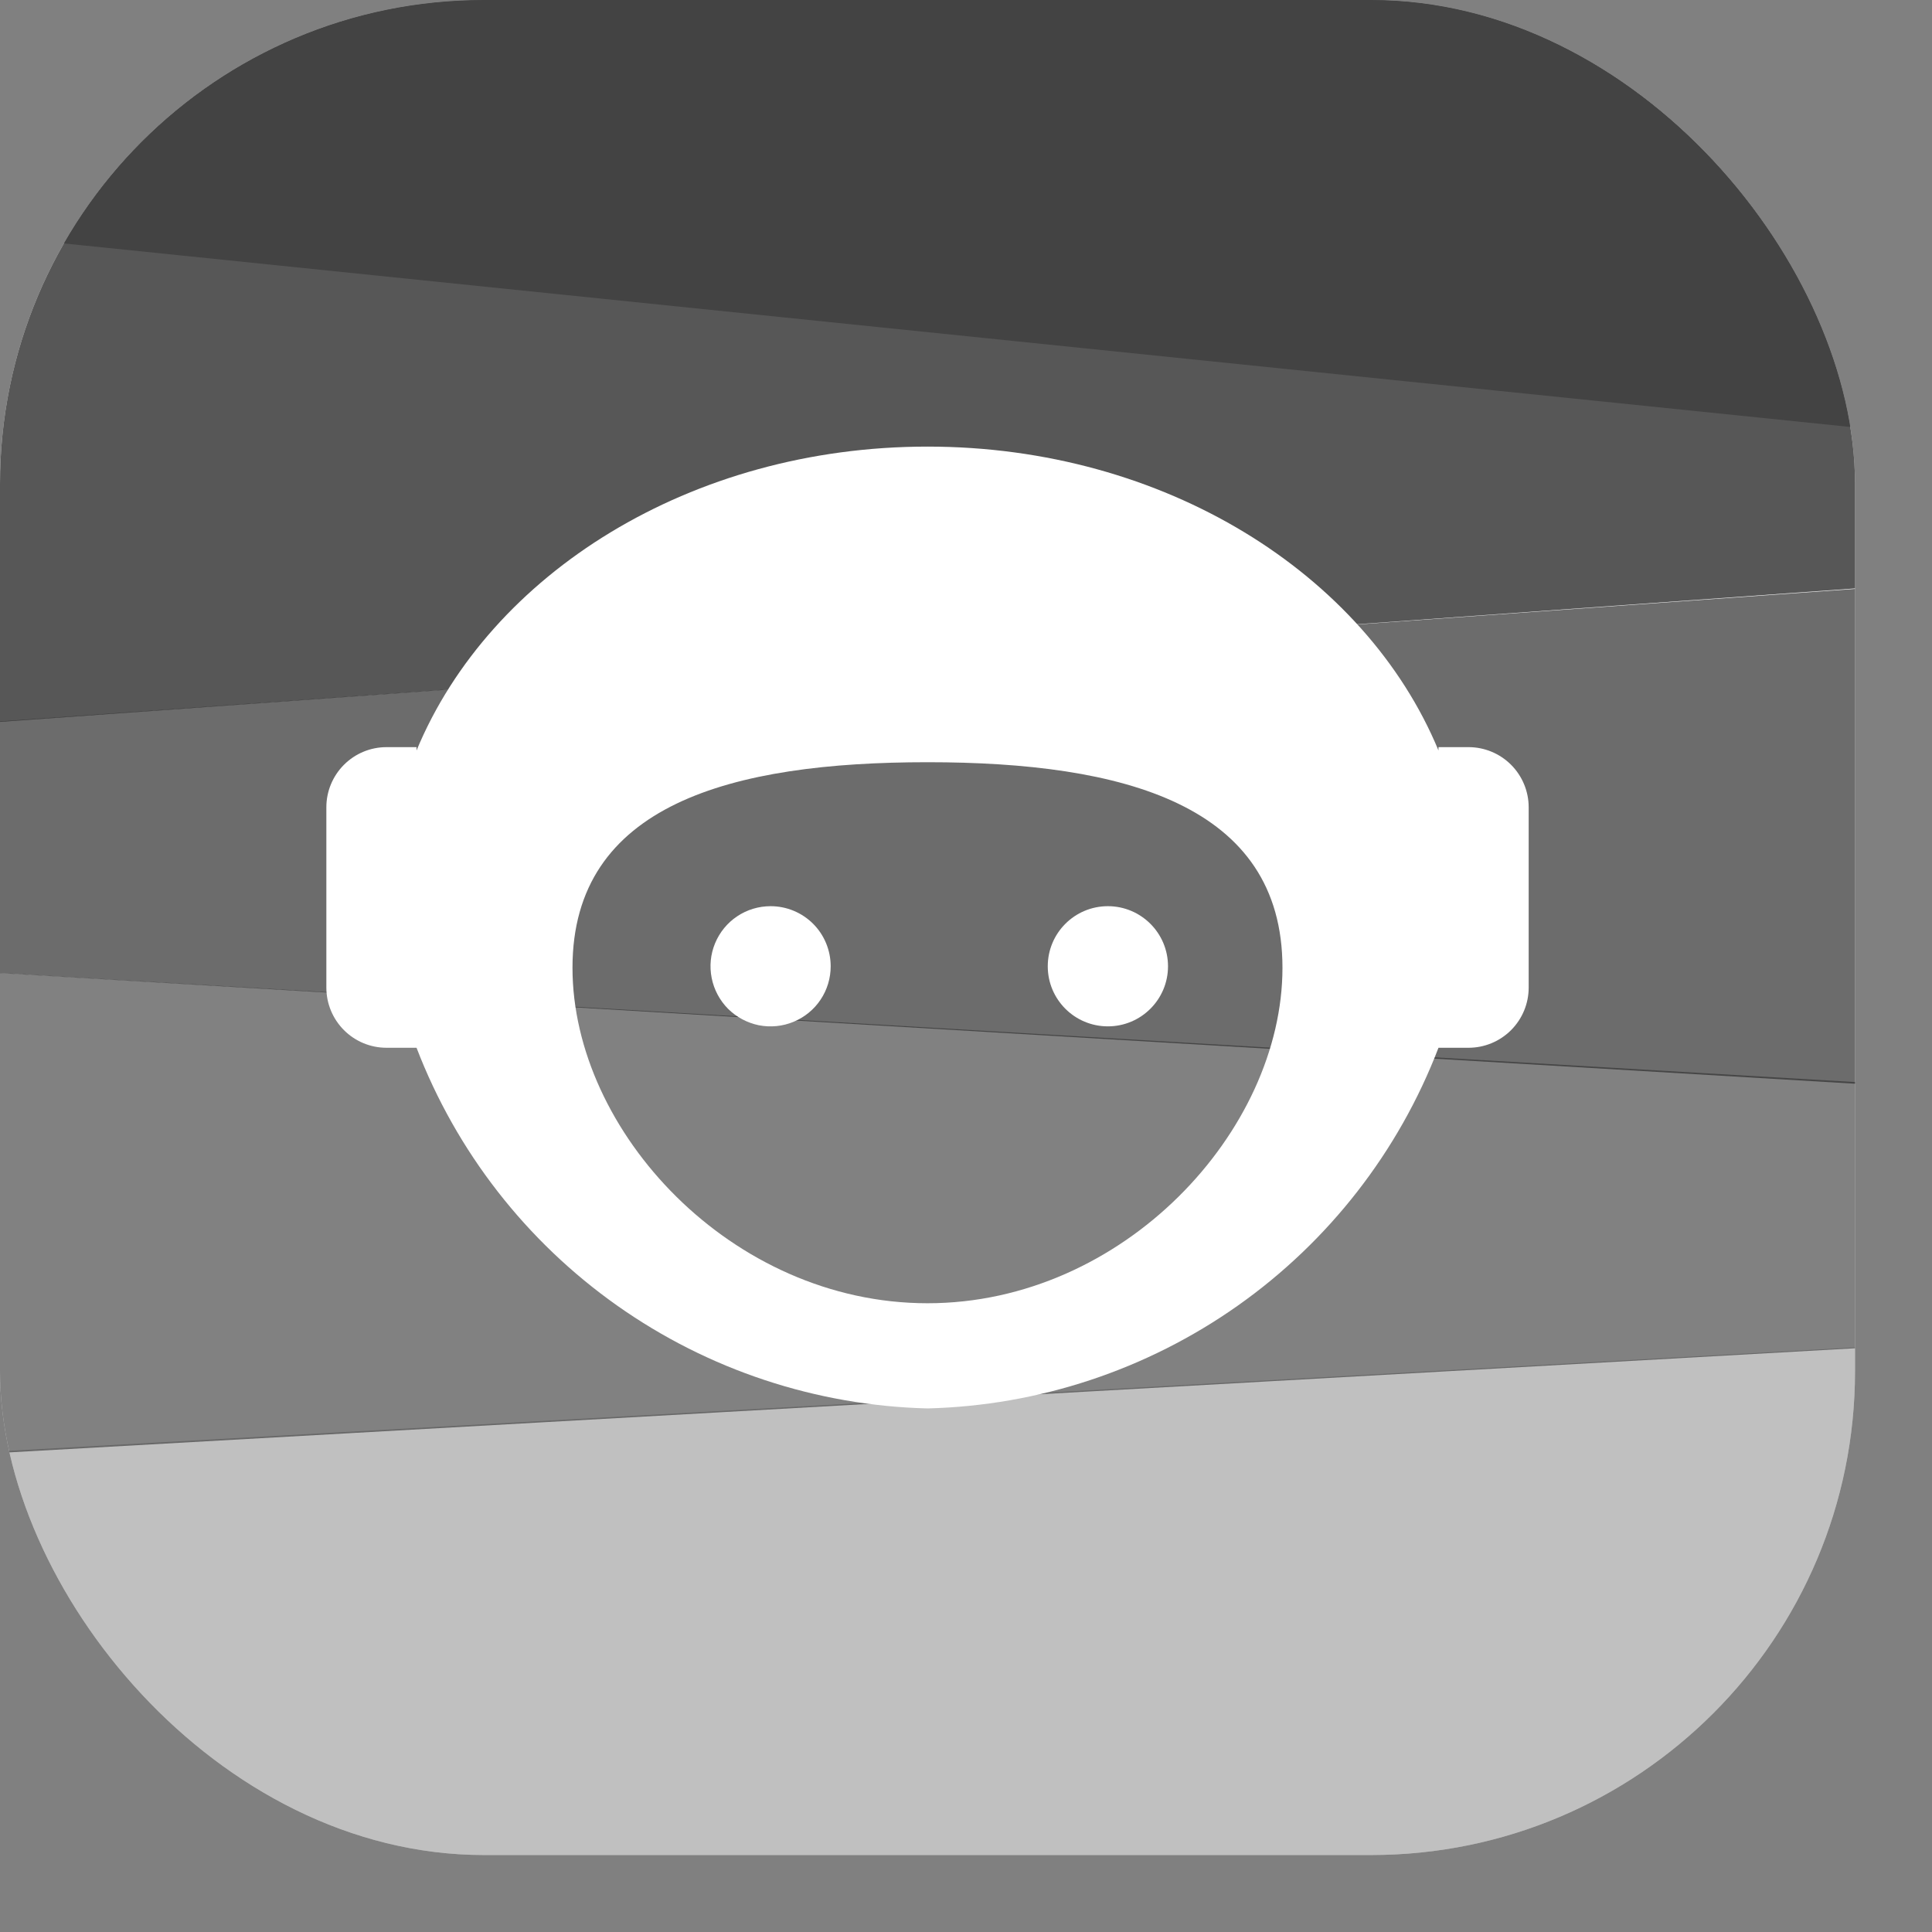 <svg width="25" height="25" viewBox="0 0 25 25" fill="none" xmlns="http://www.w3.org/2000/svg">
<rect x="0" y="0" width="25" height="25" fill="#808080" stroke="none"/>
<g clip-path="url(#clip0_220_663)">
<rect width="24.004" height="24.004" rx="6.262" fill="white"/>
<path opacity="0.3" d="M-2 18.892C-1.87 20.637 -1.882 20.107 -1.656 21.852C-1.485 23.161 -1.004 24.368 -0.28 25.307C0.444 26.246 1.375 26.87 2.384 27.092C8.645 28.479 15.042 28.479 21.302 27.092C22.312 26.87 23.243 26.246 23.967 25.307C24.691 24.368 25.172 23.161 25.343 21.852C25.589 19.965 25.65 19.222 25.782 17.336L-2 18.892Z" fill="#2E2E2E"/>
<path opacity="0.7" d="M-3.111 9.557C-3.412 11.735 -0.935 10.343 -0.904 12.538L24.988 14.082C25.107 11.68 25.173 9.947 24.893 7.557L-3.111 9.557Z" fill="#2E2E2E"/>
<path opacity="0.6" d="M-2.445 12.446C-2.511 15.097 -1.535 16.238 -1.088 18.862L25.552 17.359C25.805 15.455 27.798 16.141 27.782 14.224L-2.445 12.446Z" fill="#2E2E2E"/>
<path opacity="0.8" d="M-1.667 9.461L26.678 7.422C26.544 5.525 26.341 3.627 26.07 1.729C25.898 0.535 25.417 -0.567 24.693 -1.423C23.969 -2.28 23.037 -2.849 22.027 -3.051C15.763 -4.317 9.363 -4.317 3.099 -3.051C2.089 -2.849 1.157 -2.28 0.433 -1.423C-0.291 -0.567 -0.772 0.535 -0.944 1.729C-1.311 4.288 -1.552 6.87 -1.667 9.461Z" fill="#2E2E2E"/>
<path d="M27.068 5.846C26.963 5.012 26.843 4.179 26.706 3.346C26.519 2.211 25.994 1.163 25.203 0.349C24.412 -0.465 23.395 -1.006 22.292 -1.198C15.452 -2.401 8.463 -2.401 1.623 -1.198C0.614 -1.021 -0.326 -0.552 -1.086 0.154C-1.845 0.86 -2.394 1.775 -2.667 2.791L27.068 5.846Z" fill="#434343"/>
<path d="M19.003 9.668H18.614V9.711C17.665 7.424 15.067 5.779 12.002 5.779C8.937 5.779 6.339 7.424 5.39 9.711V9.668H5.001C4.794 9.668 4.597 9.75 4.451 9.896C4.305 10.042 4.223 10.24 4.223 10.446V12.78C4.223 12.986 4.305 13.184 4.451 13.33C4.597 13.476 4.794 13.558 5.001 13.558H5.39C5.906 14.903 6.81 16.064 7.987 16.895C9.164 17.726 10.562 18.189 12.002 18.225C13.442 18.189 14.839 17.726 16.017 16.895C17.194 16.064 18.098 14.903 18.614 13.558H19.003C19.209 13.558 19.407 13.476 19.553 13.33C19.699 13.184 19.781 12.986 19.781 12.78V10.446C19.781 10.24 19.699 10.042 19.553 9.896C19.407 9.75 19.209 9.668 19.003 9.668ZM12.002 16.864C9.466 16.864 7.408 14.639 7.408 12.523C7.408 10.407 9.466 9.863 12.002 9.863C14.538 9.863 16.595 10.411 16.595 12.523C16.595 14.635 14.538 16.864 12.002 16.864Z" fill="white"/>
<path d="M9.972 11.726C9.818 11.726 9.667 11.771 9.539 11.857C9.411 11.942 9.312 12.064 9.253 12.206C9.194 12.348 9.179 12.504 9.209 12.655C9.239 12.806 9.313 12.945 9.421 13.054C9.53 13.162 9.669 13.236 9.82 13.267C9.971 13.296 10.127 13.281 10.269 13.222C10.411 13.163 10.533 13.064 10.618 12.936C10.704 12.808 10.749 12.657 10.749 12.504C10.749 12.297 10.667 12.099 10.522 11.954C10.376 11.808 10.178 11.726 9.972 11.726Z" fill="white"/>
<path d="M14.336 13.281C14.765 13.281 15.114 12.933 15.114 12.504C15.114 12.074 14.765 11.726 14.336 11.726C13.906 11.726 13.558 12.074 13.558 12.504C13.558 12.933 13.906 13.281 14.336 13.281Z" fill="white"/>
</g>
<defs>
<clipPath id="clip0_220_663">
<rect width="24.004" height="24.004" rx="6.262" fill="white"/>
</clipPath>
</defs>
</svg>
